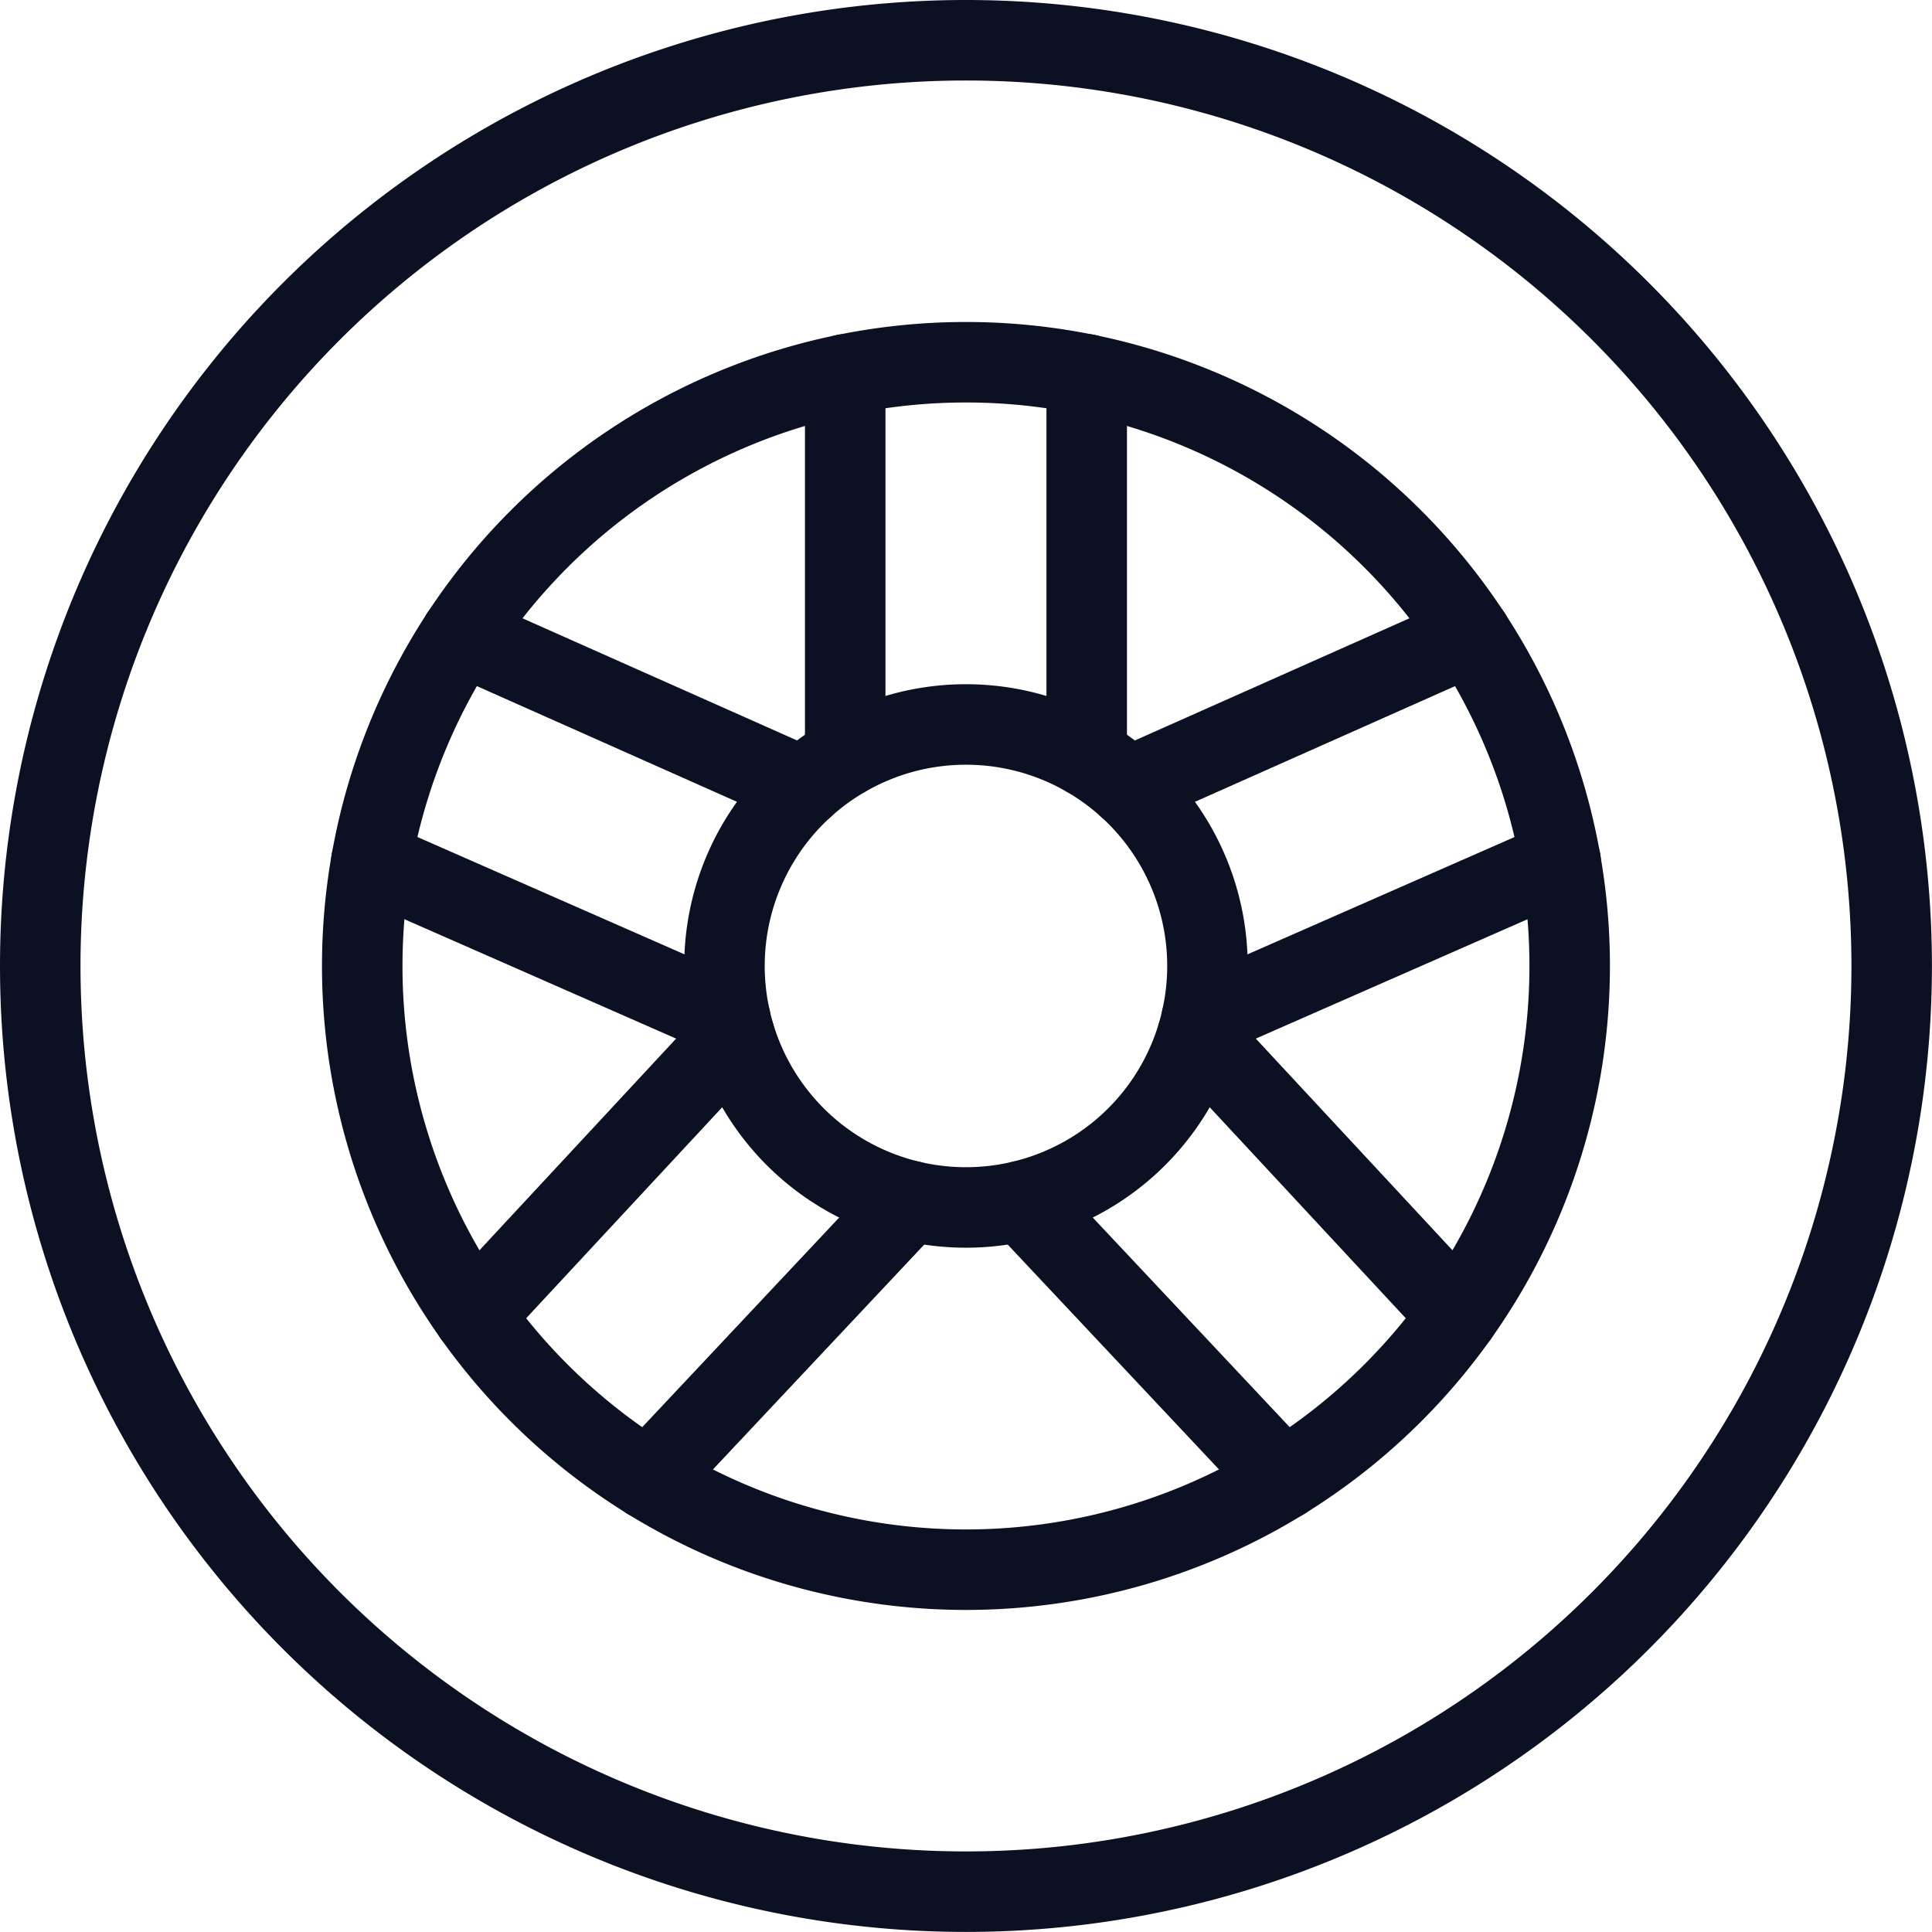 <svg xmlns="http://www.w3.org/2000/svg" version="1.1" xmlns:xlink="http://www.w3.org/1999/xlink" xmlns:svgjs="http://svgjs.com/svgjs" viewBox="0 0 200 200" width="200" height="200"><g transform="matrix(8.333,0,0,8.333,0,0)"><path d="M0.500 12.000 A11.500 11.500 0 1 0 23.500 12.000 A11.500 11.500 0 1 0 0.500 12.000 Z" fill="none" stroke="#0b1123" stroke-linecap="round" stroke-linejoin="round"></path><path d="M4.500 12.000 A7.500 7.500 0 1 0 19.500 12.000 A7.500 7.500 0 1 0 4.500 12.000 Z" fill="none" stroke="#0b1123" stroke-linecap="round" stroke-linejoin="round"></path><path d="M9.000 12.000 A3.000 3.000 0 1 0 15.000 12.000 A3.000 3.000 0 1 0 9.000 12.000 Z" fill="none" stroke="#0b1123" stroke-linecap="round" stroke-linejoin="round"></path><path d="M10.5 9.401L10.5 4.65" fill="none" stroke="#0b1123" stroke-linecap="round" stroke-linejoin="round"></path><path d="M13.5 4.65L13.5 9.401" fill="none" stroke="#0b1123" stroke-linecap="round" stroke-linejoin="round"></path><path d="M14.019 9.781L18.274 7.888" fill="none" stroke="#0b1123" stroke-linecap="round" stroke-linejoin="round"></path><path d="M19.387 10.693L14.928 12.652" fill="none" stroke="#0b1123" stroke-linecap="round" stroke-linejoin="round"></path><path d="M14.876 12.857L18.115 16.343" fill="none" stroke="#0b1123" stroke-linecap="round" stroke-linejoin="round"></path><path d="M15.946 18.379L12.695 14.919" fill="none" stroke="#0b1123" stroke-linecap="round" stroke-linejoin="round"></path><path d="M9.981 9.781L5.726 7.888" fill="none" stroke="#0b1123" stroke-linecap="round" stroke-linejoin="round"></path><path d="M4.614 10.693L9.072 12.652" fill="none" stroke="#0b1123" stroke-linecap="round" stroke-linejoin="round"></path><path d="M9.124 12.857L5.885 16.343" fill="none" stroke="#0b1123" stroke-linecap="round" stroke-linejoin="round"></path><path d="M8.054 18.379L11.305 14.919" fill="none" stroke="#0b1123" stroke-linecap="round" stroke-linejoin="round"></path></g></svg>